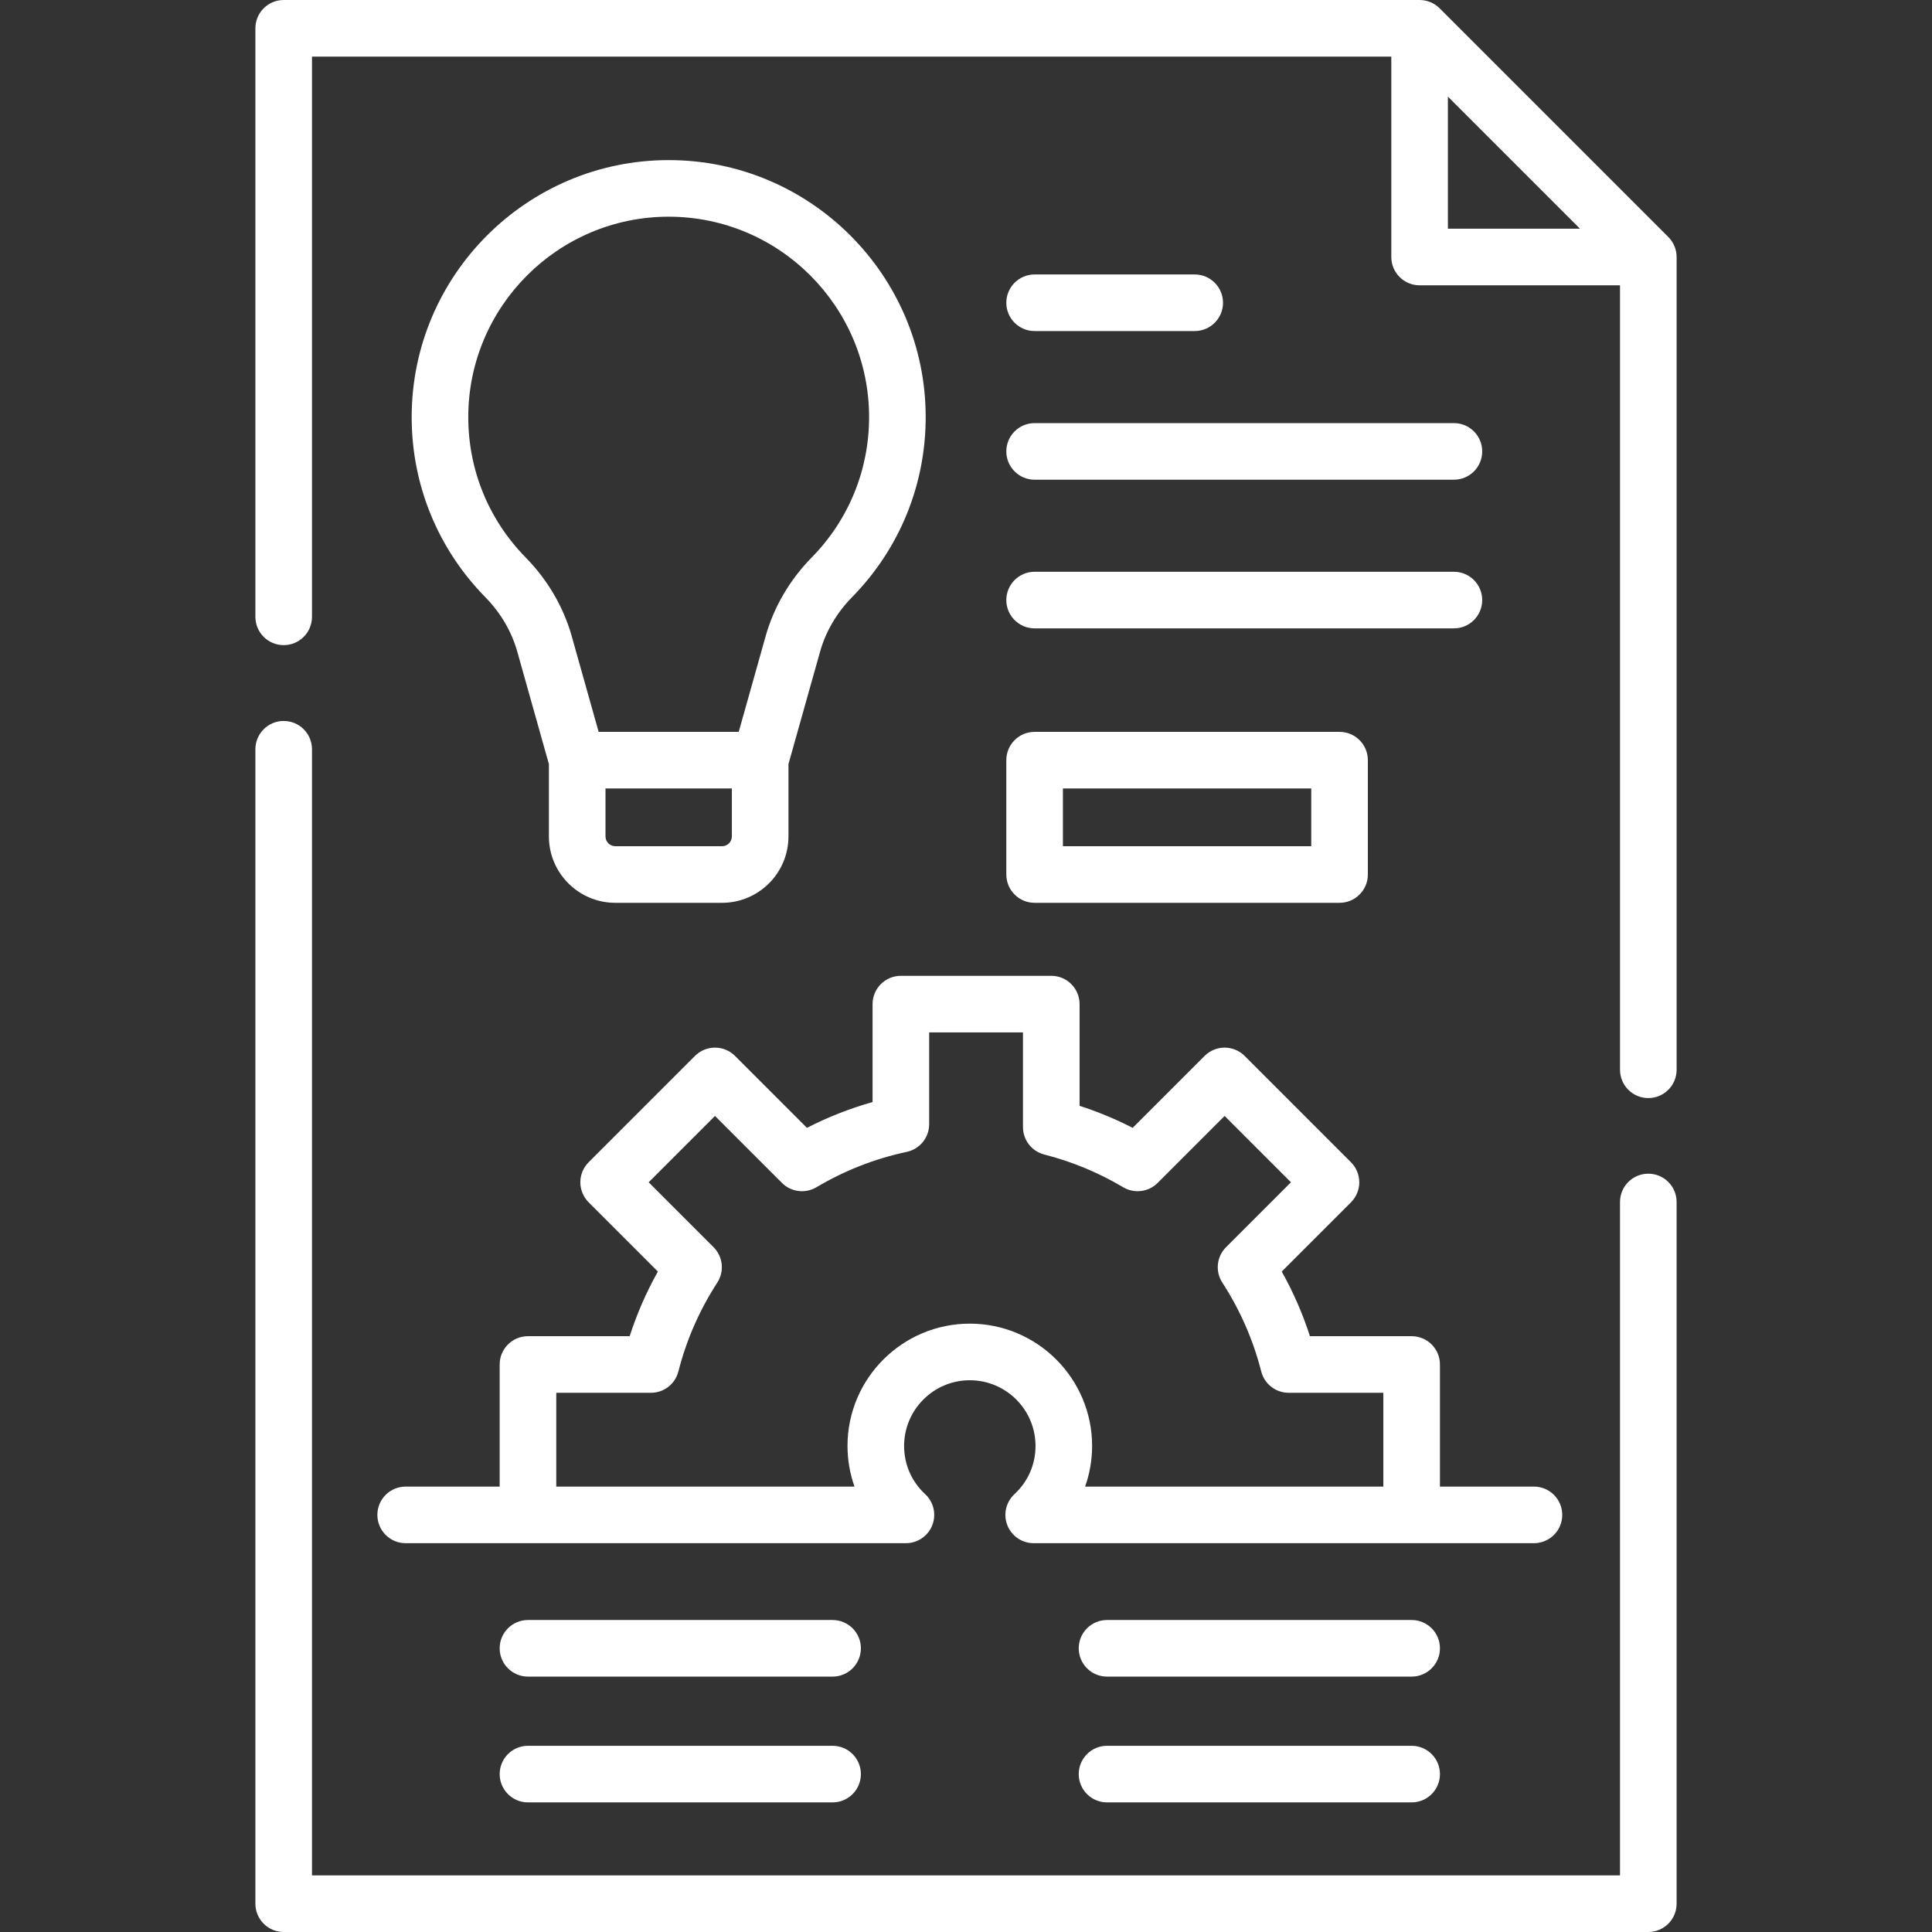 <?xml version="1.0" encoding="UTF-8"?> <svg xmlns="http://www.w3.org/2000/svg" xmlns:xlink="http://www.w3.org/1999/xlink" xmlns:svgjs="http://svgjs.com/svgjs" width="512" height="512" x="0" y="0" viewBox="0 0 512 512" style="enable-background:new 0 0 512 512" xml:space="preserve"><rect x="0" y="0" width="512" height="512" fill="#333333" stroke="none"/> <g> <path xmlns="http://www.w3.org/2000/svg" d="m436.819 311.042c-4.142 0-7.5 3.358-7.5 7.5v178.458h-346.638v-298.437c0-4.142-3.358-7.5-7.5-7.5s-7.5 3.358-7.5 7.5v305.937c0 4.142 3.358 7.5 7.5 7.5h361.639c4.142 0 7.5-3.358 7.5-7.5v-185.958c-.001-4.143-3.359-7.5-7.501-7.5z" fill="#ffffff" data-original="#000000" style=""></path> <path xmlns="http://www.w3.org/2000/svg" d="m442.123 62.807-60.61-60.61c-1.407-1.407-3.314-2.197-5.304-2.197h-301.028c-4.142 0-7.5 3.358-7.5 7.5v155.969c0 4.142 3.358 7.5 7.5 7.5s7.5-3.358 7.5-7.5v-148.469h286.029v53.11c0 4.142 3.358 7.5 7.5 7.5h53.11v207.89c0 4.142 3.358 7.5 7.5 7.5s7.5-3.358 7.5-7.5v-215.39c-.001-1.989-.791-3.897-2.197-5.303zm-58.414-37.201 35.003 35.003h-35.003z" fill="#ffffff" data-original="#000000" style=""></path> <path xmlns="http://www.w3.org/2000/svg" d="m163.065 239.256h28.285c9.706 0 17.602-7.896 17.602-17.602v-19.169l8.389-29.826c1.493-5.308 4.417-10.287 8.455-14.396 12.589-12.814 19.522-29.764 19.522-47.726 0-37.556-30.554-68.11-68.109-68.11-37.556 0-68.11 30.554-68.11 68.11 0 17.962 6.933 34.912 19.522 47.726 4.038 4.11 6.961 9.088 8.455 14.397l8.389 29.826v19.169c-.002 9.705 7.894 17.601 17.6 17.601zm30.886-17.602c0 1.435-1.167 2.602-2.602 2.602h-28.285c-1.435 0-2.602-1.167-2.602-2.602v-12.703h33.488v12.703zm-69.853-111.117c0-29.285 23.825-53.11 53.11-53.11s53.109 23.825 53.109 53.11c0 14.006-5.406 27.222-15.223 37.213-5.803 5.907-10.02 13.116-12.194 20.848l-7.131 25.353h-37.125l-7.13-25.353c-2.175-7.732-6.391-14.942-12.194-20.849-9.816-9.991-15.222-23.207-15.222-37.212z" fill="#ffffff" data-original="#000000" style=""></path> <path xmlns="http://www.w3.org/2000/svg" d="m266.683 231.756c0 4.142 3.358 7.5 7.5 7.5h80.813c4.142 0 7.5-3.358 7.5-7.5v-30.305c0-4.142-3.358-7.5-7.5-7.5h-80.813c-4.142 0-7.5 3.358-7.5 7.5zm15-22.805h65.813v15.305h-65.813z" fill="#ffffff" data-original="#000000" style=""></path> <path xmlns="http://www.w3.org/2000/svg" d="m274.183 87.732h42.427c4.142 0 7.5-3.358 7.5-7.5s-3.358-7.5-7.5-7.5h-42.427c-4.142 0-7.5 3.358-7.5 7.5s3.358 7.5 7.5 7.5z" fill="#ffffff" data-original="#000000" style=""></path> <path xmlns="http://www.w3.org/2000/svg" d="m274.183 127.128h111.118c4.142 0 7.5-3.358 7.5-7.5s-3.358-7.5-7.5-7.5h-111.118c-4.142 0-7.5 3.358-7.5 7.5s3.358 7.5 7.5 7.5z" fill="#ffffff" data-original="#000000" style=""></path> <path xmlns="http://www.w3.org/2000/svg" d="m274.183 166.524h111.118c4.142 0 7.5-3.358 7.5-7.5s-3.358-7.5-7.5-7.5h-111.118c-4.142 0-7.5 3.358-7.5 7.5s3.358 7.5 7.5 7.5z" fill="#ffffff" data-original="#000000" style=""></path> <path xmlns="http://www.w3.org/2000/svg" d="m220.645 429.319h-80.727c-4.142 0-7.5 3.358-7.5 7.5s3.358 7.5 7.5 7.5h80.727c4.142 0 7.5-3.358 7.5-7.5s-3.358-7.5-7.5-7.5z" fill="#ffffff" data-original="#000000" style=""></path> <path xmlns="http://www.w3.org/2000/svg" d="m220.645 462.654h-80.727c-4.142 0-7.5 3.358-7.5 7.5s3.358 7.5 7.5 7.5h80.727c4.142 0 7.5-3.358 7.5-7.5s-3.358-7.5-7.5-7.5z" fill="#ffffff" data-original="#000000" style=""></path> <path xmlns="http://www.w3.org/2000/svg" d="m374.102 429.319h-80.726c-4.142 0-7.5 3.358-7.5 7.5s3.358 7.5 7.5 7.5h80.726c4.142 0 7.5-3.358 7.5-7.5s-3.358-7.5-7.5-7.5z" fill="#ffffff" data-original="#000000" style=""></path> <path xmlns="http://www.w3.org/2000/svg" d="m374.102 462.654h-80.726c-4.142 0-7.5 3.358-7.5 7.5s3.358 7.5 7.5 7.5h80.726c4.142 0 7.5-3.358 7.5-7.5s-3.358-7.5-7.5-7.5z" fill="#ffffff" data-original="#000000" style=""></path> <path xmlns="http://www.w3.org/2000/svg" d="m100.006 401.463c0 4.142 3.358 7.5 7.5 7.5h132.573c3.085 0 5.855-1.889 6.982-4.761s.379-6.141-1.883-8.239c-3.599-3.337-5.581-7.872-5.581-12.77 0-9.602 7.812-17.414 17.413-17.414s17.413 7.812 17.413 17.414c0 4.897-1.982 9.433-5.582 12.77-2.262 2.098-3.01 5.367-1.883 8.239 1.126 2.872 3.897 4.761 6.982 4.761h132.573c4.142 0 7.5-3.358 7.5-7.5s-3.358-7.5-7.5-7.5h-24.912v-32.361c0-4.142-3.358-7.5-7.5-7.5h-26.951c-1.916-5.942-4.416-11.672-7.476-17.129l18.354-18.354c1.407-1.406 2.197-3.314 2.197-5.303s-.79-3.897-2.197-5.303l-28.187-28.187c-1.406-1.407-3.314-2.197-5.303-2.197s-3.897.79-5.303 2.197l-19.065 19.065c-4.531-2.325-9.234-4.276-14.069-5.836v-26.954c0-4.142-3.358-7.5-7.5-7.5h-39.861c-4.142 0-7.5 3.358-7.5 7.5v25.952c-6.011 1.695-11.828 3.982-17.392 6.837l-19.064-19.065c-1.406-1.407-3.314-2.197-5.303-2.197s-3.897.79-5.303 2.197l-28.186 28.187c-1.407 1.407-2.197 3.314-2.197 5.303s.79 3.897 2.197 5.303l18.354 18.354c-3.059 5.458-5.56 11.187-7.475 17.129h-26.953c-4.142 0-7.5 3.358-7.5 7.5v32.361h-24.912c-4.142.001-7.5 3.359-7.5 7.501zm47.412-32.361h25.092c3.429 0 6.421-2.326 7.268-5.648 2.129-8.359 5.599-16.284 10.313-23.554 1.925-2.97 1.513-6.881-.99-9.384l-17.201-17.2 17.58-17.58 17.751 17.751c2.424 2.425 6.187 2.896 9.134 1.145 7.44-4.421 15.494-7.576 23.938-9.376 3.461-.738 5.936-3.795 5.936-7.335v-24.319h24.861v25.092c0 3.429 2.326 6.421 5.648 7.268 7.333 1.868 14.366 4.785 20.903 8.669 2.948 1.753 6.71 1.281 9.135-1.144l17.751-17.751 17.58 17.58-17.201 17.2c-2.503 2.502-2.915 6.414-.99 9.384 4.713 7.269 8.184 15.193 10.314 23.554.847 3.322 3.839 5.648 7.268 5.648h25.092v24.861h-79.031c1.212-3.432 1.853-7.073 1.853-10.77 0-17.873-14.541-32.414-32.413-32.414s-32.413 14.541-32.413 32.414c0 3.696.64 7.337 1.853 10.77h-79.032v-24.861z" fill="#ffffff" data-original="#000000" style=""></path> </g> </svg> 
